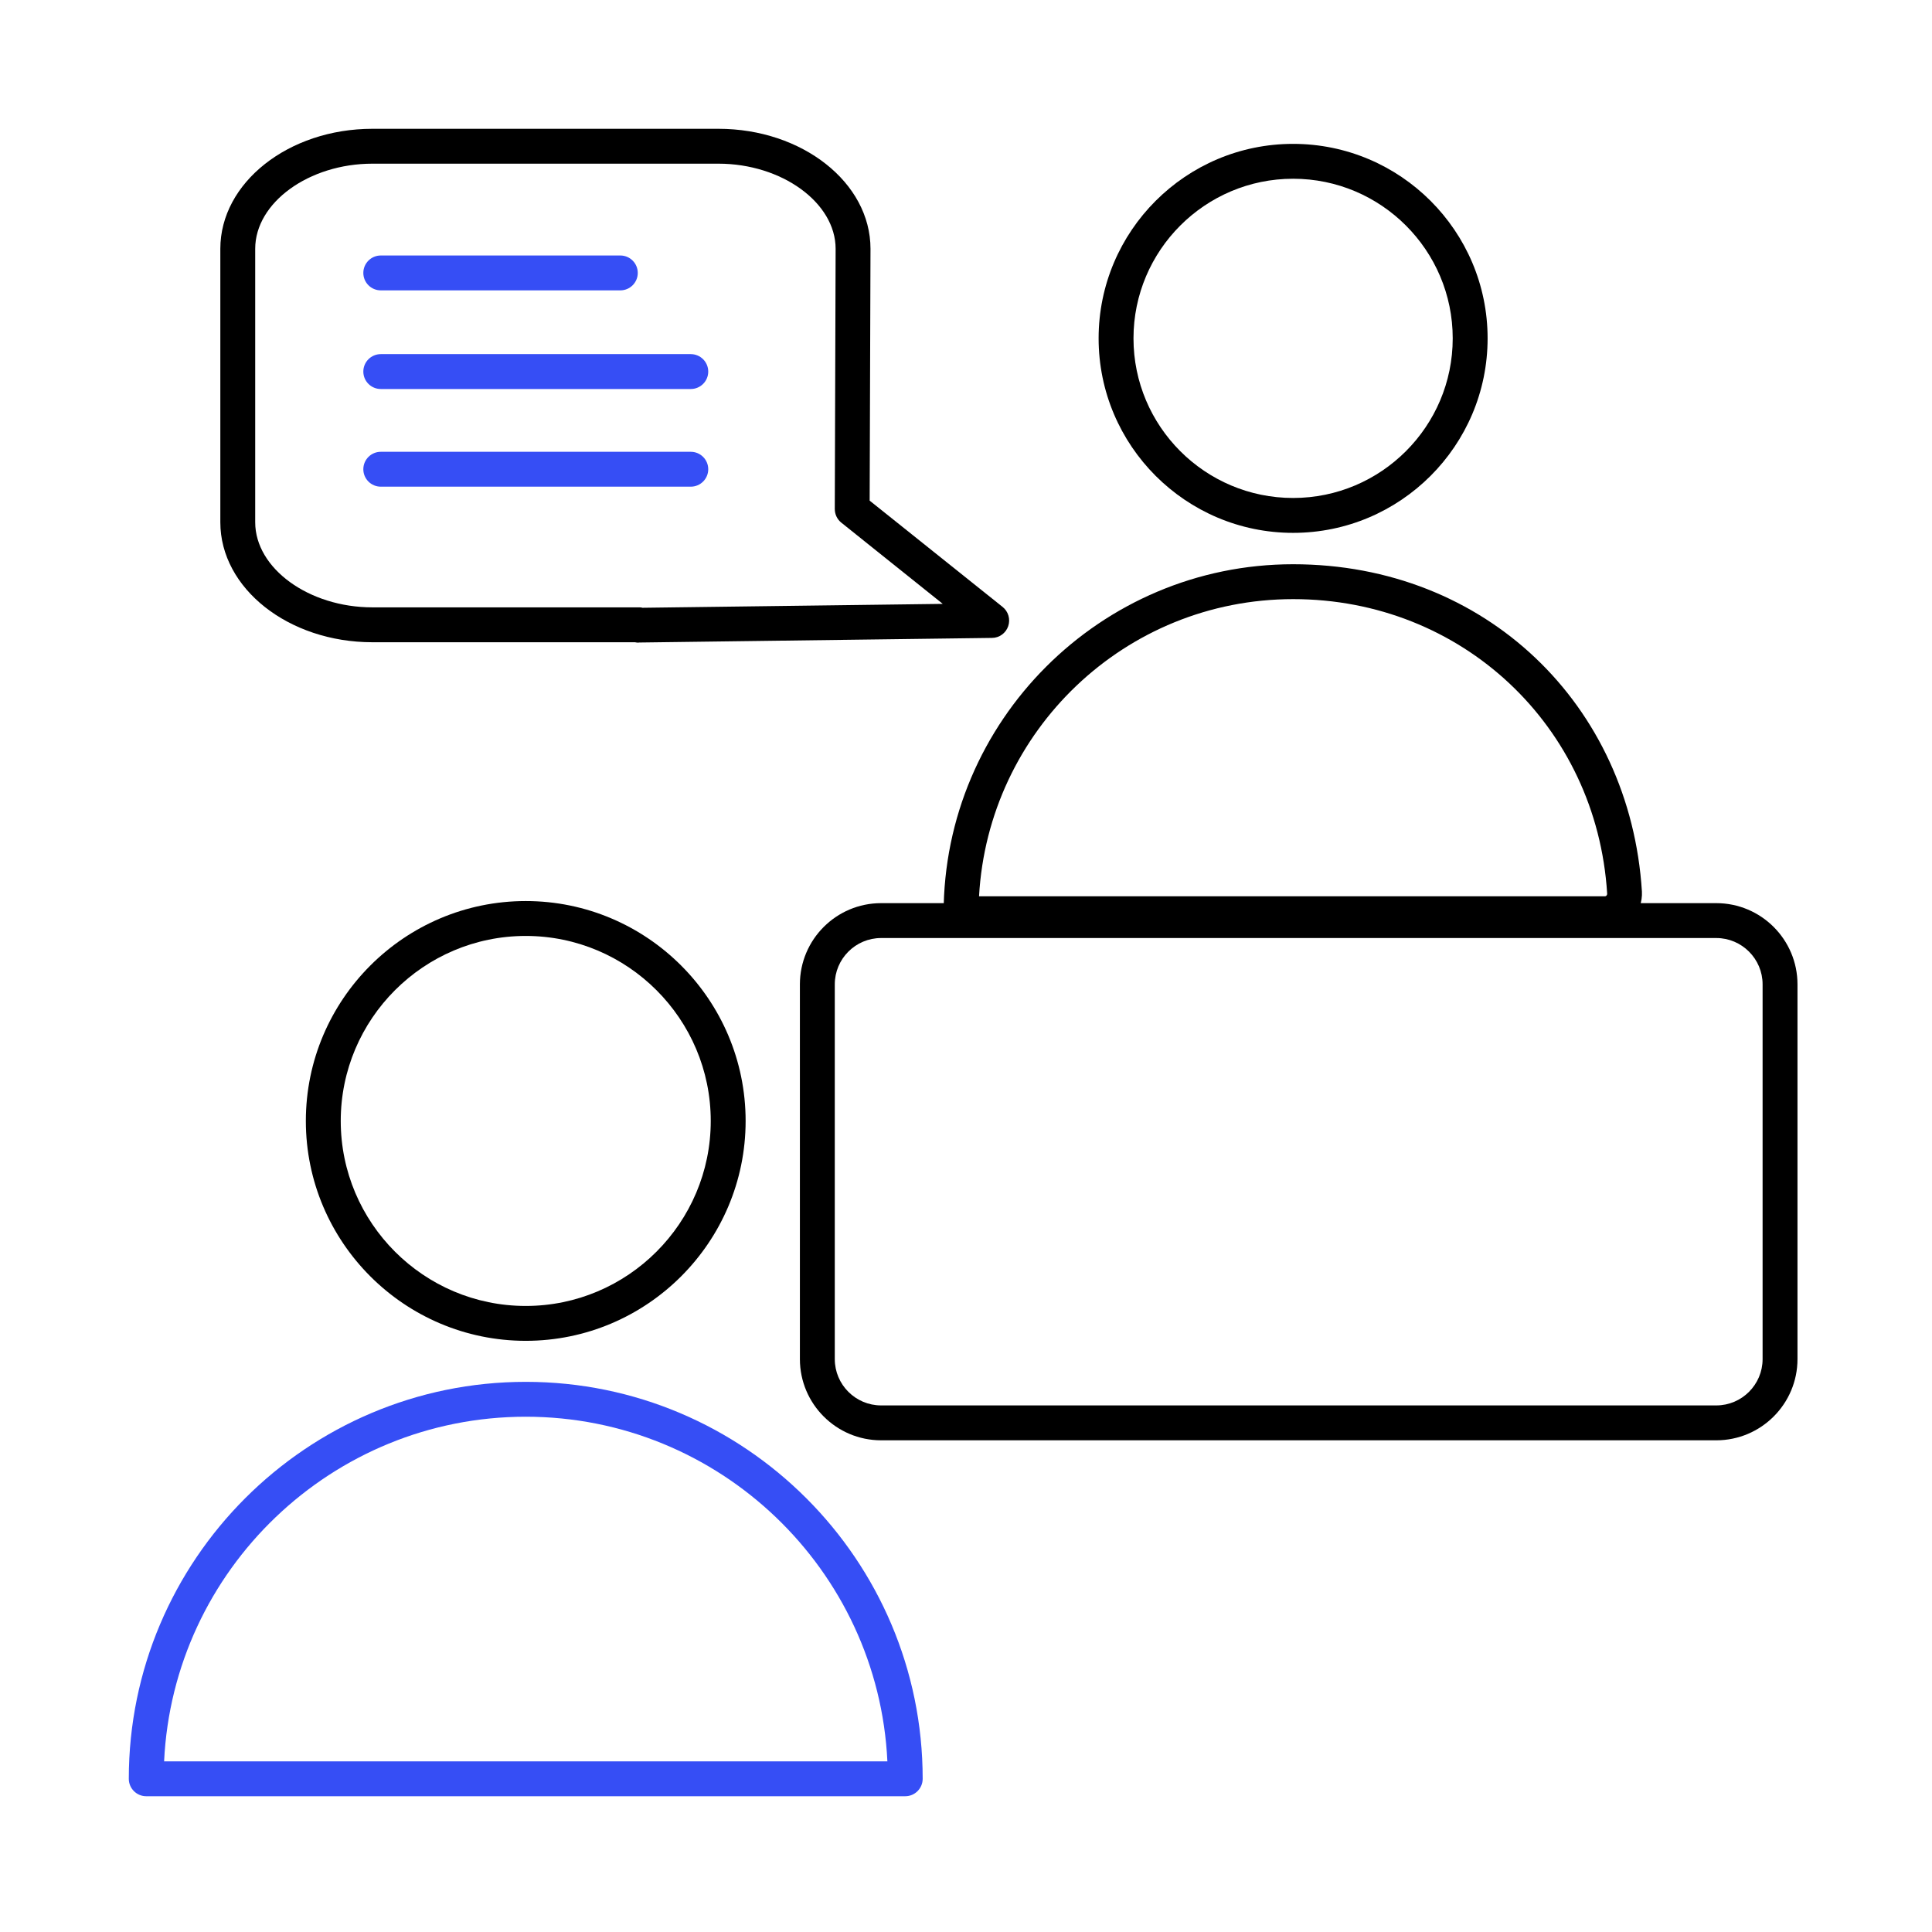 <?xml version="1.0" encoding="UTF-8"?>
<svg xmlns="http://www.w3.org/2000/svg" width="120" height="120" viewBox="0 0 120 120" fill="none">
  <path d="M80.317 33.097C73.653 33.097 68.237 27.68 68.237 21.016C68.237 14.352 73.653 8.936 80.317 8.936C86.981 8.936 92.398 14.352 92.398 21.016C92.398 27.68 86.981 33.097 80.317 33.097ZM80.317 11.102C74.849 11.102 70.403 15.548 70.403 21.016C70.403 26.485 74.849 30.93 80.317 30.93C85.785 30.93 90.231 26.485 90.231 21.016C90.231 15.548 85.785 11.102 80.317 11.102Z" fill="black"></path>
  <path d="M59.692 57.838C59.094 57.838 58.609 57.353 58.609 56.755C58.609 44.787 68.35 35.046 80.317 35.046C92.285 35.046 101.254 43.782 101.982 55.368C102.017 56.009 101.792 56.642 101.358 57.101C100.968 57.517 100.431 57.769 99.868 57.821C99.807 57.829 99.746 57.838 99.686 57.838H59.692ZM60.802 55.671H99.538C99.582 55.671 99.625 55.671 99.677 55.671C99.694 55.671 99.738 55.671 99.781 55.628C99.798 55.611 99.824 55.567 99.824 55.507C99.174 45.082 90.786 37.213 80.326 37.213C69.866 37.213 61.382 45.402 60.81 55.671H60.802Z" fill="black"></path>
  <path d="M39.674 39.917C39.596 39.917 39.509 39.908 39.44 39.891H23.131C17.922 39.891 13.685 36.546 13.685 32.438V15.453C13.685 11.345 17.922 8 23.131 8H44.622C49.831 8 54.068 11.345 54.068 15.453L54.016 31.095L62.275 37.698C62.63 37.984 62.769 38.461 62.621 38.894C62.474 39.327 62.067 39.622 61.608 39.622L39.683 39.908H39.665L39.674 39.917ZM23.131 10.166C19.188 10.166 15.851 12.584 15.851 15.453V32.438C15.851 35.306 19.188 37.724 23.131 37.724H39.674C39.752 37.724 39.83 37.724 39.899 37.75L58.557 37.508L52.257 32.464C51.997 32.256 51.85 31.944 51.85 31.615L51.902 15.453C51.902 12.593 48.565 10.166 44.622 10.166H23.131Z" fill="black"></path>
  <path d="M38.53 18.035H23.651C23.053 18.035 22.567 17.55 22.567 16.952C22.567 16.354 23.053 15.869 23.651 15.869H38.53C39.128 15.869 39.613 16.354 39.613 16.952C39.613 17.55 39.128 18.035 38.53 18.035Z" fill="#364EF5"></path>
  <path d="M42.906 24.162H23.651C23.053 24.162 22.567 23.677 22.567 23.079C22.567 22.481 23.053 21.995 23.651 21.995H42.906C43.504 21.995 43.99 22.481 43.99 23.079C43.99 23.677 43.504 24.162 42.906 24.162Z" fill="#364EF5"></path>
  <path d="M42.906 30.228H23.651C23.053 30.228 22.567 29.743 22.567 29.145C22.567 28.547 23.053 28.062 23.651 28.062H42.906C43.504 28.062 43.99 28.547 43.99 29.145C43.99 29.743 43.504 30.228 42.906 30.228Z" fill="#364EF5"></path>
  <path d="M106.601 89.46H54.727C51.945 89.46 49.683 87.198 49.683 84.416V61.14C49.683 58.358 51.945 56.096 54.727 56.096H106.601C109.383 56.096 111.645 58.358 111.645 61.14V84.416C111.645 87.198 109.383 89.46 106.601 89.46ZM54.727 58.263C53.141 58.263 51.85 59.554 51.85 61.14V84.416C51.85 86.002 53.141 87.293 54.727 87.293H106.601C108.187 87.293 109.478 86.002 109.478 84.416V61.14C109.478 59.554 108.187 58.263 106.601 58.263H54.727Z" fill="black"></path>
  <path d="M32.655 83.281C25.124 83.281 18.997 77.154 18.997 69.624C18.997 62.093 25.124 55.966 32.655 55.966C40.185 55.966 46.312 62.093 46.312 69.624C46.312 77.154 40.185 83.281 32.655 83.281ZM32.655 58.133C26.32 58.133 21.164 63.289 21.164 69.624C21.164 75.958 26.32 81.115 32.655 81.115C38.989 81.115 44.146 75.958 44.146 69.624C44.146 63.289 38.989 58.133 32.655 58.133Z" fill="black"></path>
  <path d="M56.226 111.567H9.083C8.485 111.567 8 111.081 8 110.483C8 96.887 19.058 85.829 32.655 85.829C46.252 85.829 57.309 96.887 57.309 110.483C57.309 111.081 56.824 111.567 56.226 111.567ZM10.193 109.4H55.117C54.553 97.502 44.692 87.995 32.655 87.995C20.618 87.995 10.756 97.502 10.193 109.4Z" fill="#364EF5"></path>
</svg>
